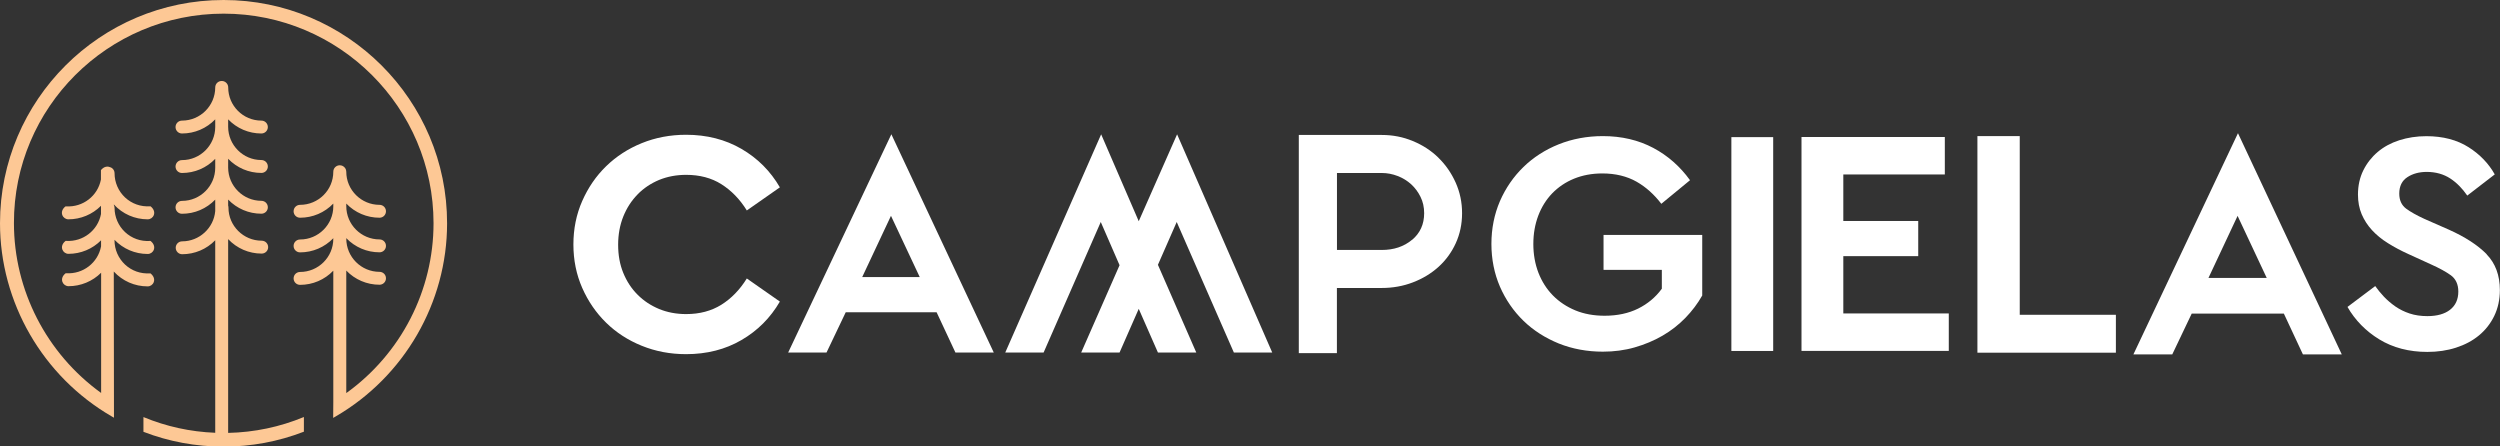 <svg width="280" height="50" viewBox="0 0 280 50" fill="none" xmlns="http://www.w3.org/2000/svg">
<rect x="0" y="0" width="280" height="50" fill="#333333" stroke="none"/>
<g clip-path="url(#clip0_2_172)">
<path d="M88.276 39.48H92.572L94.72 34.977H104.901L107.006 39.48H111.301L99.832 15.037L88.276 39.48ZM96.567 31.032L99.789 24.171L103.011 31.032H96.567Z" fill="white"/>
<path d="M127.539 24.778L123.329 15.044L112.59 39.48H116.886L123.286 24.864L125.391 29.703L121.095 39.48H125.391L127.539 34.591L129.687 39.48H133.982L129.687 29.66L131.792 24.864L138.192 39.48H142.488L131.835 15.044L127.539 24.778Z" fill="white"/>
<path d="M161.103 17.66C160.286 16.867 159.334 16.245 158.232 15.795C157.136 15.337 155.984 15.116 154.766 15.116H145.466V39.551H149.733V32.254H154.745C155.984 32.254 157.151 32.047 158.246 31.625C159.348 31.203 160.301 30.625 161.124 29.881C161.94 29.138 162.585 28.252 163.05 27.23C163.515 26.208 163.752 25.093 163.752 23.878C163.752 22.663 163.515 21.527 163.036 20.454C162.556 19.383 161.912 18.453 161.095 17.66H161.103ZM158.146 26.858C157.244 27.616 156.112 27.995 154.759 27.995H149.74V19.375H154.759C155.368 19.375 155.955 19.49 156.535 19.711C157.108 19.933 157.609 20.24 158.045 20.633C158.475 21.026 158.826 21.498 159.098 22.048C159.37 22.591 159.506 23.206 159.506 23.878C159.506 25.114 159.055 26.108 158.153 26.865L158.146 26.858Z" fill="white"/>
<path d="M179.61 30.224H186.125V32.34L186.096 32.376C185.416 33.298 184.536 34.034 183.469 34.563C182.402 35.092 181.142 35.363 179.717 35.363C178.507 35.363 177.405 35.163 176.438 34.763C175.472 34.362 174.62 33.798 173.925 33.09C173.224 32.376 172.679 31.518 172.3 30.539C171.928 29.567 171.734 28.488 171.734 27.33C171.734 26.172 171.921 25.136 172.279 24.171C172.644 23.206 173.166 22.363 173.846 21.655C174.527 20.955 175.35 20.397 176.295 20.011C177.24 19.625 178.307 19.425 179.459 19.425C180.934 19.425 182.223 19.74 183.304 20.355C184.342 20.948 185.266 21.777 186.068 22.827L189.282 20.183C188.165 18.639 186.784 17.424 185.166 16.567C183.512 15.688 181.614 15.244 179.524 15.244C177.763 15.244 176.102 15.552 174.584 16.159C173.066 16.767 171.734 17.624 170.625 18.703C169.515 19.783 168.627 21.069 167.99 22.534C167.36 23.999 167.038 25.608 167.038 27.316C167.038 29.024 167.36 30.639 167.99 32.097C168.627 33.562 169.515 34.849 170.625 35.928C171.734 37.007 173.073 37.857 174.584 38.472C176.102 39.08 177.763 39.387 179.524 39.387C180.77 39.387 181.965 39.23 183.082 38.908C184.206 38.586 185.251 38.15 186.197 37.6C187.149 37.05 188.008 36.378 188.76 35.606C189.504 34.841 190.141 33.998 190.65 33.097V26.315H179.596V30.21L179.61 30.224Z" fill="white"/>
<path d="M198.597 15.359H193.914V39.308H198.597V15.359Z" fill="white"/>
<path d="M71.409 21.77C72.089 21.076 72.898 20.54 73.814 20.154C74.738 19.776 75.747 19.583 76.85 19.583C78.361 19.583 79.678 19.926 80.787 20.626C81.897 21.326 82.857 22.298 83.644 23.571L87.346 20.983C86.293 19.168 84.861 17.732 83.043 16.674C81.231 15.623 79.162 15.094 76.843 15.094C75.067 15.094 73.413 15.409 71.881 16.031C70.349 16.652 69.017 17.517 67.886 18.618C66.755 19.718 65.867 21.019 65.209 22.513C64.55 24.007 64.221 25.629 64.221 27.38C64.221 29.131 64.55 30.746 65.209 32.247C65.867 33.741 66.762 35.041 67.886 36.142C69.01 37.243 70.342 38.108 71.881 38.729C73.413 39.351 75.067 39.666 76.843 39.666C79.169 39.666 81.239 39.137 83.043 38.086C84.854 37.035 86.286 35.599 87.346 33.776L83.644 31.189C82.857 32.461 81.897 33.441 80.787 34.134C79.671 34.827 78.361 35.177 76.85 35.177C75.747 35.177 74.731 34.984 73.814 34.605C72.891 34.219 72.089 33.691 71.409 33.005C70.728 32.326 70.192 31.511 69.805 30.56C69.418 29.617 69.232 28.566 69.232 27.416C69.232 26.265 69.425 25.214 69.805 24.257C70.192 23.299 70.721 22.477 71.409 21.777V21.77Z" fill="white"/>
<path d="M206.451 28.688H214.842V24.75H206.451V19.54H217.82V15.345H201.768V39.301H218.264V35.106H206.451V28.688Z" fill="white"/>
<path d="M226.211 15.244H221.471V39.501H236.979V35.256H226.211V15.244Z" fill="white"/>
<path d="M278.518 28.481C277.516 27.459 276.084 26.529 274.244 25.708L271.559 24.528C270.671 24.121 269.97 23.728 269.49 23.37C268.974 22.985 268.717 22.42 268.717 21.684C268.717 20.848 269.025 20.226 269.64 19.833C270.234 19.447 270.958 19.254 271.795 19.254C272.798 19.254 273.685 19.504 274.43 19.99C275.139 20.455 275.776 21.098 276.334 21.905L279.413 19.533C278.733 18.318 277.752 17.296 276.492 16.495C275.196 15.666 273.599 15.252 271.752 15.252C270.671 15.252 269.655 15.409 268.717 15.709C267.786 16.009 266.97 16.452 266.297 17.024C265.624 17.596 265.08 18.289 264.686 19.09C264.292 19.89 264.092 20.798 264.092 21.798C264.092 22.606 264.235 23.349 264.507 23.992C264.786 24.643 265.173 25.243 265.66 25.772C266.154 26.308 266.748 26.801 267.442 27.23C268.137 27.666 268.91 28.08 269.733 28.452L272.239 29.596C273.198 30.024 273.95 30.439 274.487 30.825C275.046 31.232 275.332 31.847 275.332 32.654C275.332 33.533 275.017 34.22 274.401 34.698C273.793 35.17 272.941 35.406 271.86 35.406C271.129 35.406 270.464 35.306 269.884 35.113C269.297 34.92 268.767 34.656 268.287 34.327C267.815 33.998 267.378 33.626 266.991 33.219C266.64 32.847 266.318 32.454 266.025 32.04L262.917 34.377C263.777 35.87 264.979 37.093 266.476 38.007C268.008 38.944 269.819 39.415 271.86 39.415C273.005 39.415 274.086 39.258 275.074 38.937C276.055 38.622 276.921 38.165 277.637 37.572C278.36 36.978 278.94 36.242 279.356 35.385C279.771 34.527 279.986 33.548 279.986 32.483C279.986 30.839 279.485 29.495 278.504 28.488L278.518 28.481Z" fill="white"/>
<path d="M238.94 39.694H243.293L245.47 35.127H255.794L257.927 39.694H262.28L250.653 14.916L238.94 39.694ZM247.346 31.132L250.61 24.178L253.875 31.132H247.346Z" fill="white"/>
<path d="M25.552 26.78C26.526 27.816 27.872 28.402 29.311 28.402C29.712 28.402 30.034 28.08 30.034 27.68C30.034 27.28 29.712 26.958 29.311 26.958C27.263 26.958 25.588 25.293 25.588 23.249C25.588 23.17 25.574 23.092 25.552 23.02V22.349C26.526 23.363 27.858 23.935 29.275 23.935C29.676 23.935 29.998 23.613 29.998 23.213C29.998 22.813 29.676 22.491 29.275 22.491C27.227 22.491 25.559 20.826 25.552 18.768V17.782C26.526 18.796 27.858 19.368 29.275 19.368C29.676 19.368 29.998 19.047 29.998 18.646C29.998 18.246 29.676 17.924 29.275 17.924C27.227 17.924 25.559 16.259 25.552 14.201V13.365C26.526 14.38 27.858 14.951 29.275 14.951C29.676 14.951 29.998 14.63 29.998 14.229C29.998 13.829 29.676 13.508 29.275 13.508C27.227 13.508 25.559 11.842 25.559 9.791C25.559 9.448 25.316 9.155 24.987 9.084C24.936 9.077 24.886 9.069 24.829 9.069C24.428 9.069 24.106 9.391 24.106 9.791C24.106 11.835 22.438 13.508 20.383 13.508C19.982 13.508 19.66 13.829 19.66 14.229C19.66 14.63 19.982 14.951 20.383 14.951C21.801 14.951 23.132 14.38 24.106 13.365V14.215C24.106 16.259 22.431 17.932 20.383 17.932C19.982 17.932 19.66 18.253 19.66 18.654C19.66 19.054 19.982 19.375 20.383 19.375C21.801 19.375 23.132 18.804 24.106 17.789V18.789C24.106 20.833 22.431 22.499 20.383 22.499C19.982 22.499 19.66 22.82 19.66 23.22C19.66 23.621 19.982 23.942 20.383 23.942C21.801 23.942 23.132 23.37 24.106 22.356V23.642C23.941 25.543 22.316 27.03 20.404 27.03C20.004 27.03 19.681 27.351 19.681 27.752C19.681 28.152 20.004 28.473 20.404 28.473C21.808 28.473 23.139 27.909 24.106 26.908V48.471C21.321 48.363 18.622 47.77 16.066 46.712V48.363C18.922 49.464 21.937 50.021 25.044 50.021C28.151 50.021 31.172 49.457 34.036 48.349V46.705C31.344 47.82 28.495 48.42 25.552 48.485V26.801V26.78Z" fill="#FDC895"/>
<path d="M25.044 0C11.233 0 0 11.214 0 25C0 33.869 4.79 42.153 12.493 46.627L12.765 46.784L12.744 30.41C13.725 31.475 15.078 32.075 16.538 32.075C16.839 32.075 17.111 31.89 17.218 31.604C17.34 31.282 17.218 30.932 16.911 30.668L16.853 30.617H16.782C15.744 30.682 14.756 30.332 13.997 29.624C13.252 28.924 12.823 27.937 12.823 26.915C12.823 26.894 12.823 26.872 12.823 26.858C13.796 27.873 15.121 28.445 16.546 28.445C16.846 28.445 17.118 28.259 17.226 27.973C17.347 27.651 17.226 27.301 16.918 27.037L16.861 26.987H16.789C15.751 27.051 14.763 26.701 14.004 25.993C13.259 25.293 12.83 24.307 12.83 23.285C12.83 23.177 12.801 23.063 12.751 22.963V22.899C13.732 23.964 15.085 24.564 16.546 24.564C16.846 24.564 17.118 24.378 17.226 24.092C17.347 23.771 17.226 23.421 16.918 23.156L16.861 23.106H16.789C15.751 23.17 14.763 22.82 14.004 22.113C13.259 21.412 12.83 20.426 12.83 19.404C12.83 19.075 12.608 18.789 12.307 18.718C11.985 18.582 11.627 18.689 11.348 19.004L11.305 19.054V20.104C10.954 21.941 9.286 23.228 7.417 23.113H7.346L7.288 23.156C6.973 23.421 6.859 23.771 6.98 24.092C7.088 24.371 7.36 24.564 7.661 24.564C9.035 24.564 10.345 24.021 11.312 23.049V23.971C10.961 25.808 9.293 27.094 7.424 26.98H7.353L7.296 27.023C6.98 27.287 6.866 27.637 6.988 27.959C7.095 28.238 7.367 28.43 7.668 28.43C9.042 28.43 10.353 27.887 11.319 26.915V27.594C10.968 29.431 9.3 30.718 7.432 30.603H7.36L7.303 30.646C6.988 30.91 6.873 31.261 6.995 31.582C7.102 31.861 7.374 32.054 7.675 32.054C9.05 32.054 10.36 31.511 11.326 30.546V44.011C5.205 39.594 1.561 32.504 1.561 24.986C1.532 12.057 12.078 1.529 25.044 1.529C38.01 1.529 48.556 12.057 48.556 25C48.556 32.54 44.911 39.623 38.783 44.025V30.303C39.757 31.318 41.088 31.89 42.506 31.89C42.907 31.89 43.229 31.568 43.229 31.168C43.229 30.768 42.907 30.446 42.506 30.446C40.458 30.446 38.783 28.781 38.783 26.722V26.672C39.757 27.687 41.088 28.259 42.506 28.259C42.907 28.259 43.229 27.937 43.229 27.537C43.229 27.137 42.907 26.815 42.506 26.815C40.458 26.815 38.783 25.15 38.783 23.092V22.799C39.757 23.814 41.088 24.385 42.506 24.385C42.907 24.385 43.229 24.064 43.229 23.663C43.229 23.263 42.907 22.942 42.506 22.942C40.458 22.942 38.783 21.276 38.783 19.232C38.783 18.939 38.611 18.682 38.339 18.568C38.253 18.532 38.153 18.511 38.053 18.511C37.652 18.511 37.33 18.832 37.33 19.232C37.33 21.284 35.661 22.942 33.607 22.942C33.206 22.942 32.883 23.263 32.883 23.663C32.883 24.064 33.206 24.385 33.607 24.385C35.024 24.385 36.356 23.814 37.33 22.799V23.106C37.33 25.157 35.654 26.823 33.607 26.823C33.206 26.823 32.883 27.144 32.883 27.544C32.883 27.945 33.206 28.266 33.607 28.266C35.024 28.266 36.356 27.694 37.33 26.68V26.744C37.33 28.795 35.654 30.46 33.607 30.46C33.206 30.46 32.883 30.782 32.883 31.182C32.883 31.582 33.206 31.904 33.607 31.904C35.024 31.904 36.356 31.332 37.33 30.317V44.94C37.33 44.94 37.33 44.99 37.33 45.011L37.315 46.805L37.587 46.648C45.291 42.174 50.073 33.891 50.073 25.021C50.088 11.214 38.855 0 25.044 0Z" fill="#FDC895"/>
</g>
<defs>
<clipPath id="clip0_2_172">
<rect width="280" height="50" fill="white"/>
</clipPath>
</defs>
</svg>
